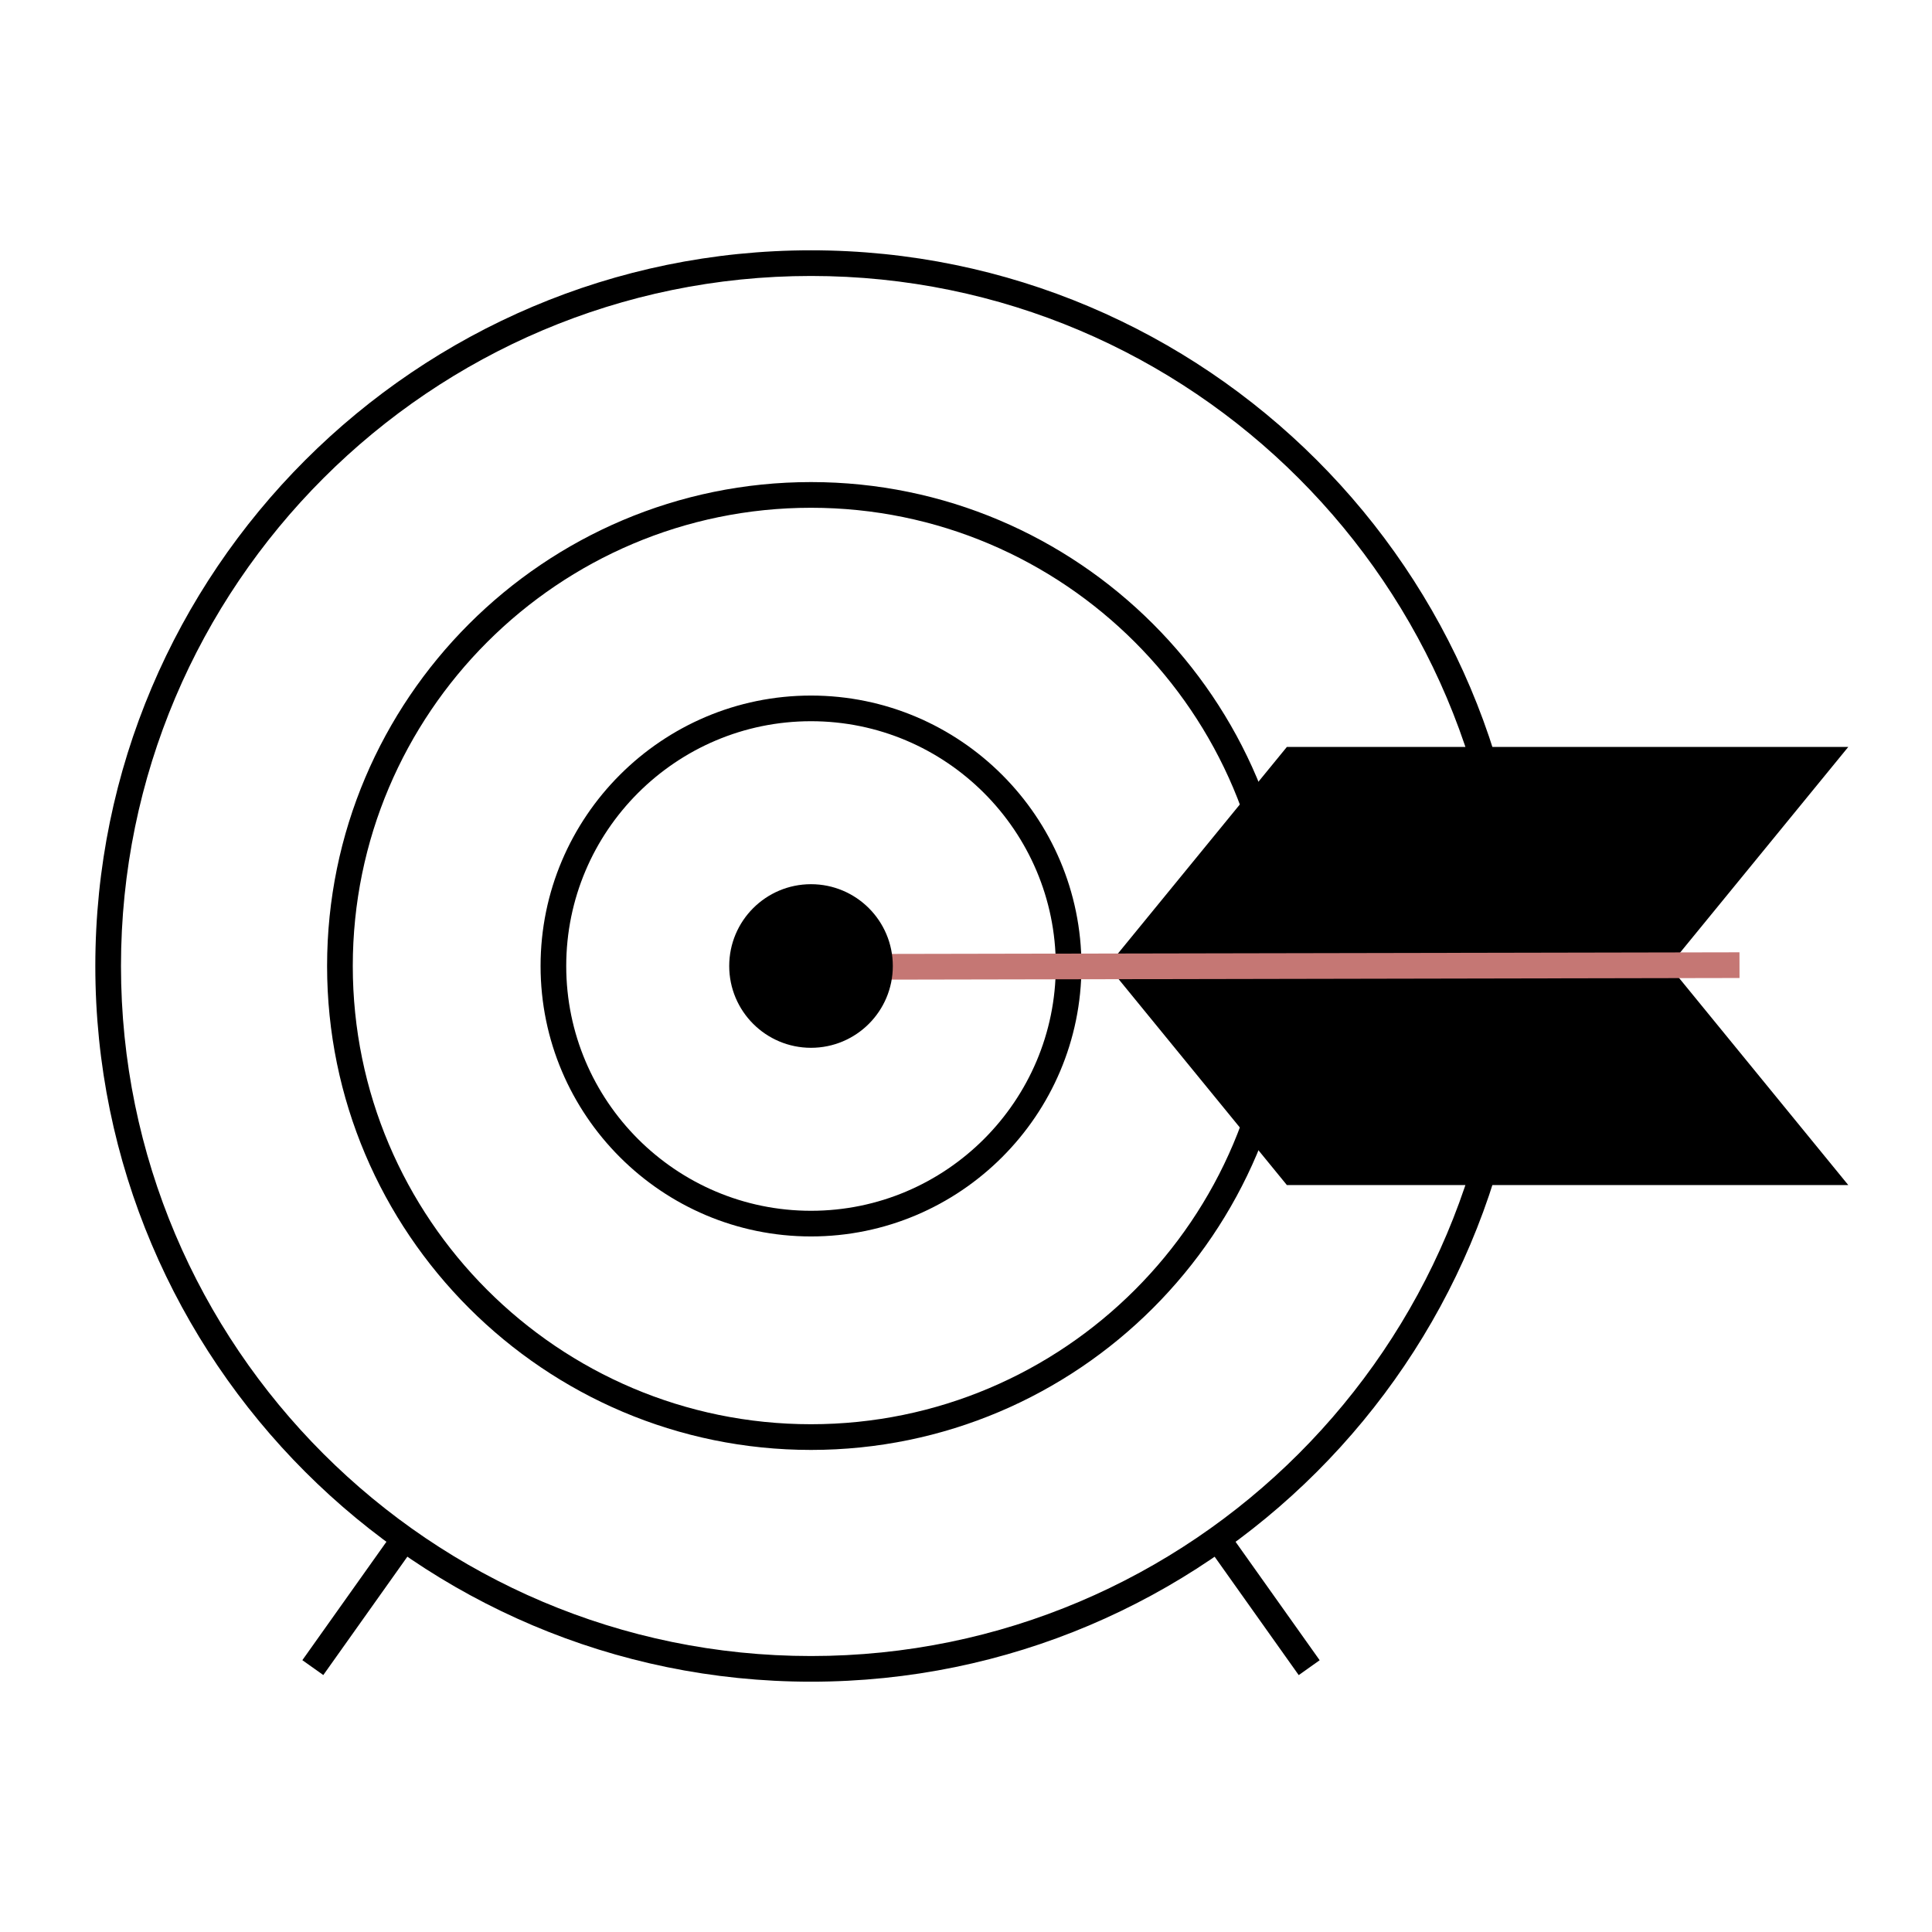 <?xml version="1.0" encoding="UTF-8"?>
<svg id="Layer_1" data-name="Layer 1" xmlns="http://www.w3.org/2000/svg" viewBox="0 0 500 500">
  <defs>
    <style>
      .cls-1 {
        fill: #000;
      }

      .cls-1, .cls-2 {
        stroke-width: 0px;
      }

      .cls-2 {
        fill: #c57774;
      }
    </style>
  </defs>
  <path class="cls-1" d="M209.89,435.22c-102.13,0-185.22-83.09-185.22-185.22S107.76,64.78,209.89,64.78s185.22,83.09,185.22,185.22-83.09,185.22-185.22,185.22ZM209.89,71.42c-98.47,0-178.58,80.11-178.58,178.58s80.11,178.58,178.58,178.58,178.58-80.11,178.58-178.58-80.11-178.58-178.58-178.58Z"/>
  <path class="cls-1" d="M209.89,375.24c-69.06,0-125.24-56.18-125.24-125.24s56.18-125.24,125.24-125.24,125.24,56.18,125.24,125.24-56.18,125.24-125.24,125.24ZM209.89,131.41c-65.39,0-118.59,53.2-118.59,118.59s53.2,118.59,118.59,118.59,118.59-53.2,118.59-118.59-53.2-118.59-118.59-118.59Z"/>
  <path class="cls-1" d="M209.89,319.99c-38.59,0-69.99-31.4-69.99-69.99s31.4-69.99,69.99-69.99,69.99,31.4,69.99,69.99-31.4,69.99-69.99,69.99ZM209.89,186.65c-34.93,0-63.35,28.42-63.35,63.35s28.42,63.35,63.35,63.35,63.35-28.42,63.35-63.35-28.42-63.35-63.35-63.35Z"/>
  <polygon class="cls-1" points="431.99 249.98 478.33 306.69 333.04 306.69 286.7 249.98 333.04 193.31 478.33 193.31 431.99 249.98"/>
  <rect class="cls-2" x="209.89" y="246.68" width="240.3" height="6.65" transform="translate(-.49 .64) rotate(-.11)"/>
  <circle class="cls-1" cx="209.89" cy="250" r="21.17"/>
  <rect class="cls-1" x="72.37" y="411.62" width="40.77" height="6.65" transform="translate(-299.26 250.33) rotate(-54.62)"/>
  <rect class="cls-1" x="323.7" y="394.56" width="6.65" height="40.77" transform="translate(-179.87 266) rotate(-35.38)"/>
</svg>